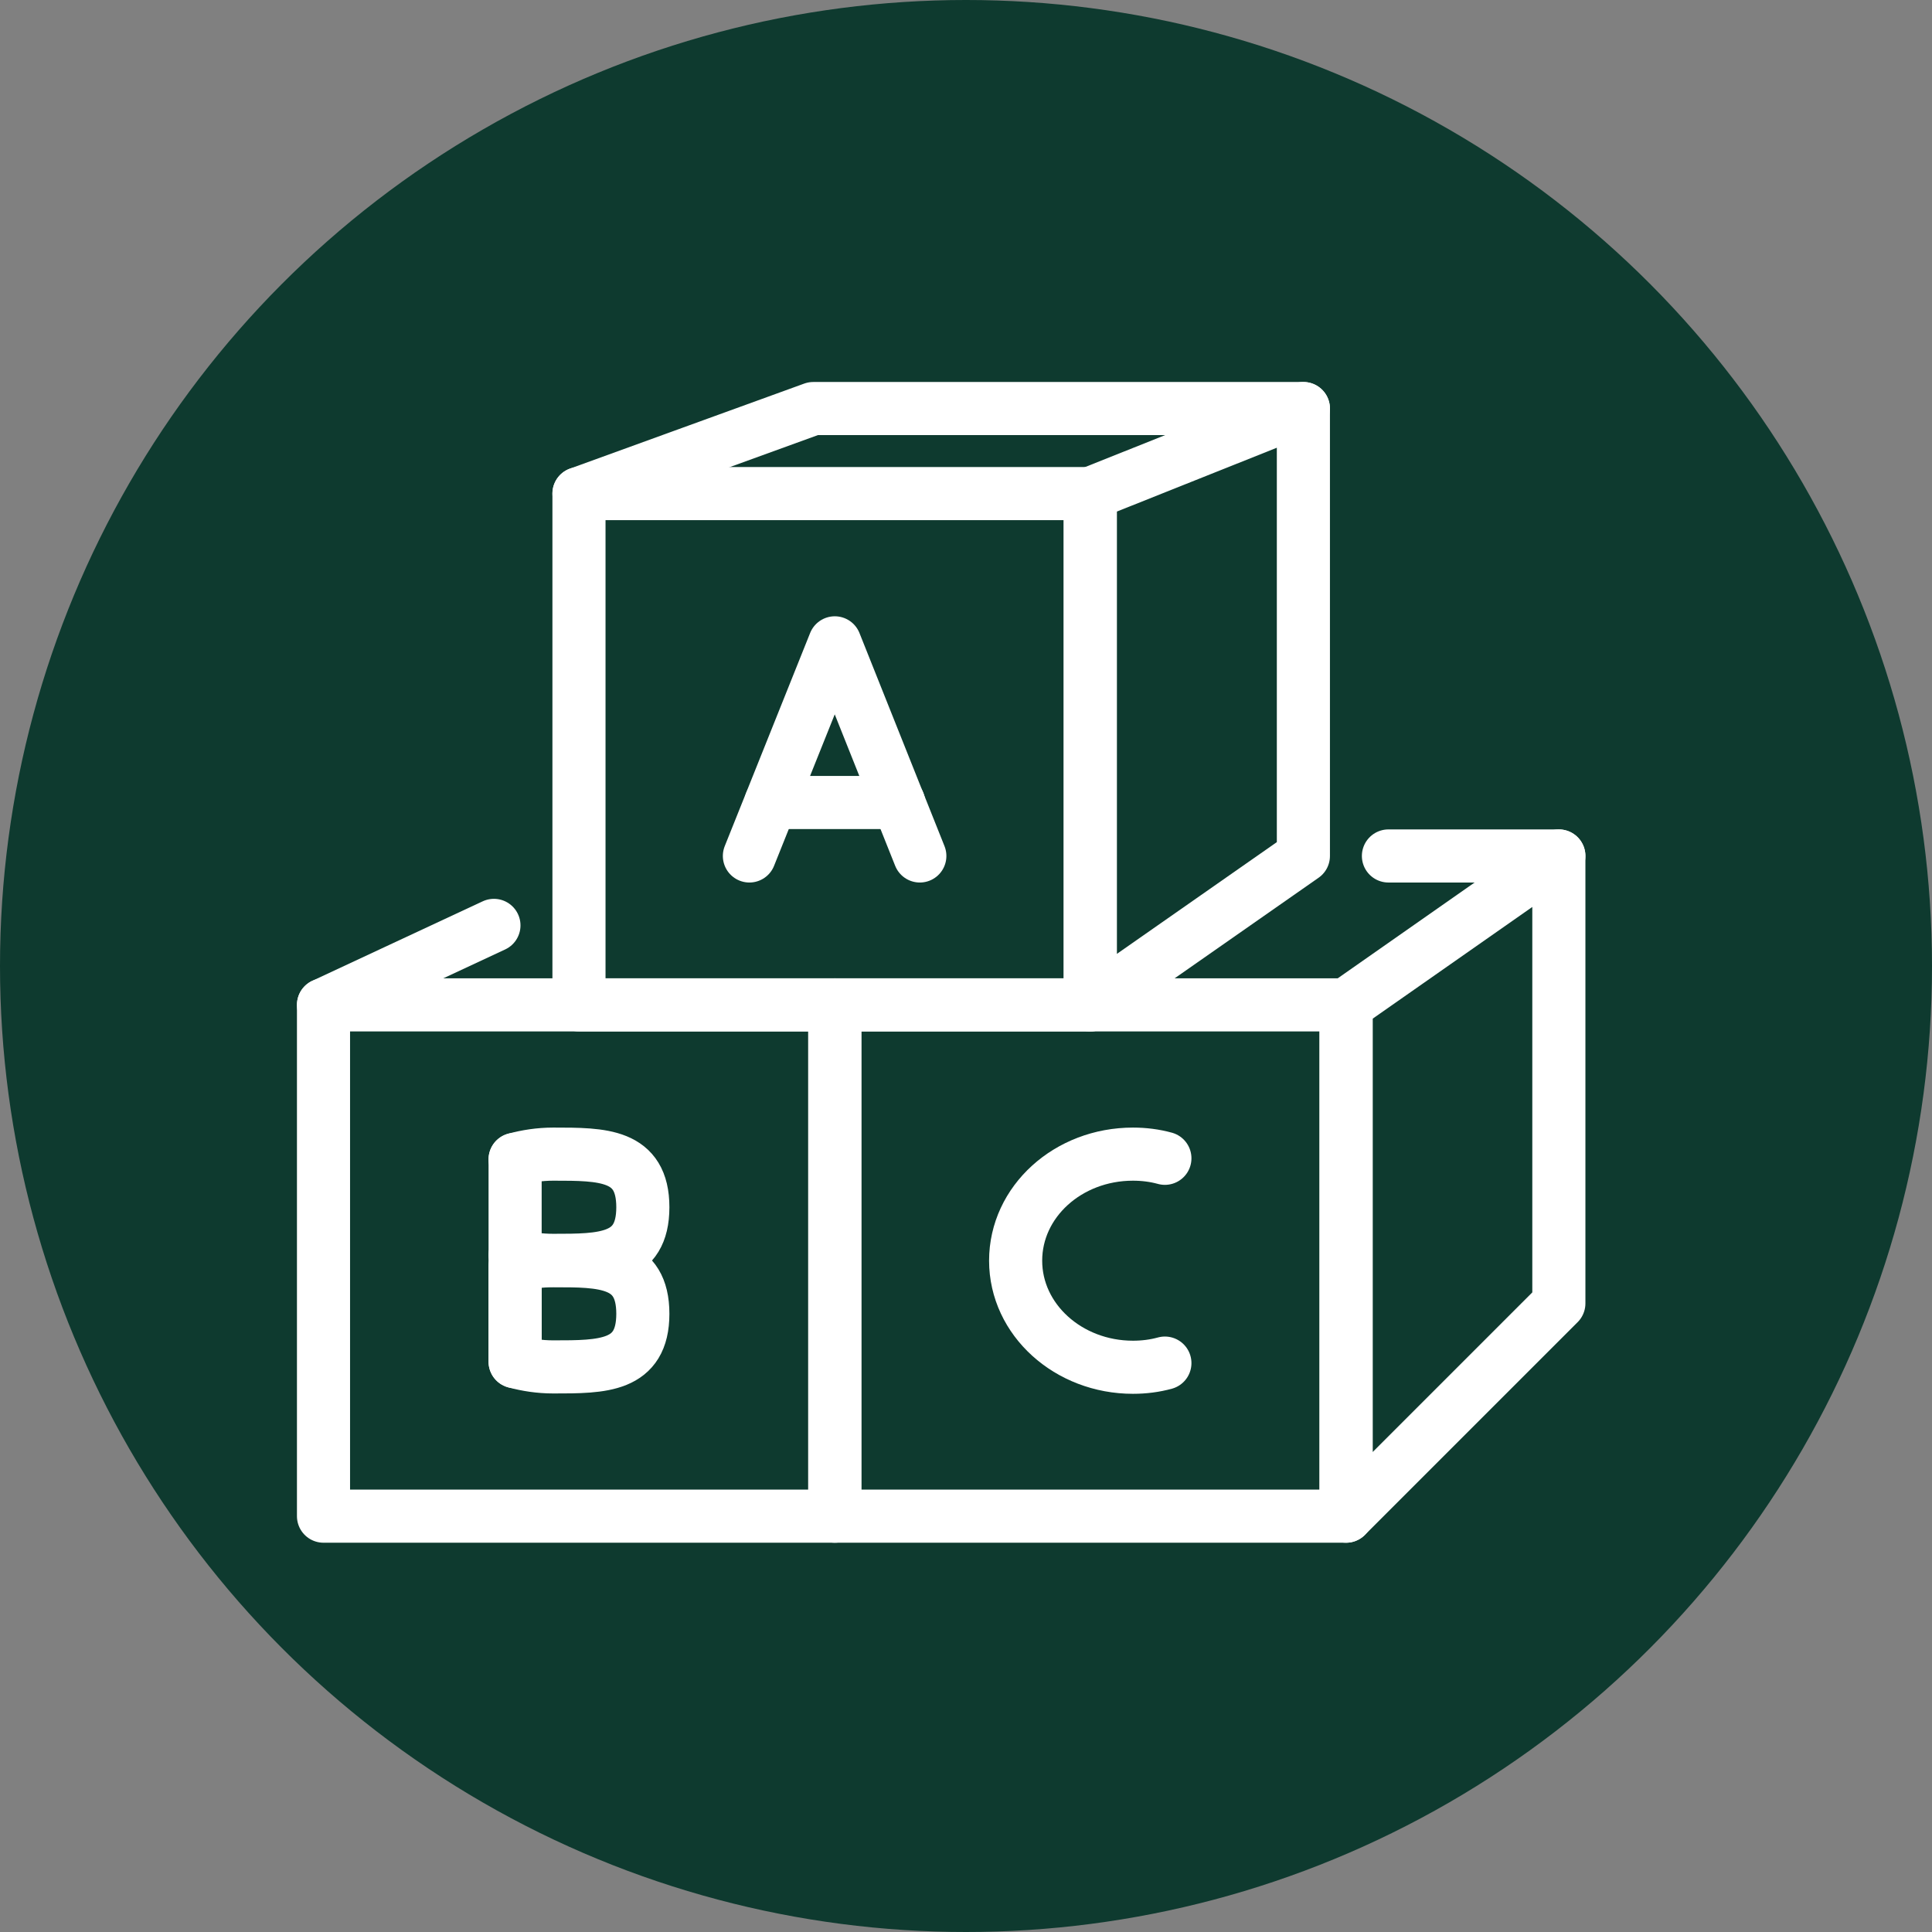 <?xml version="1.0" encoding="UTF-8"?>
<svg id="Legenda" xmlns="http://www.w3.org/2000/svg" viewBox="0 0 55.66 55.66">
  <rect x="0" y="0" width="55.66" height="55.66" fill="#808080" stroke="none"/>
  <circle cx="27.83" cy="27.83" r="27.83" style="fill: #0e3a2f;"/>
  <g>
    <rect x="9.32" y="28.95" width="14.73" height="14.73" style="fill: none; stroke: #fff; stroke-linecap: round; stroke-linejoin: round; stroke-width: 1.53px;"/>
    <rect x="24.05" y="28.95" width="14.73" height="14.73" style="fill: none; stroke: #fff; stroke-linecap: round; stroke-linejoin: round; stroke-width: 1.53px;"/>
    <rect x="16.68" y="14.22" width="14.73" height="14.73" style="fill: none; stroke: #fff; stroke-linecap: round; stroke-linejoin: round; stroke-width: 1.53px;"/>
    <polygon points="37.55 24.66 31.41 28.95 31.41 14.22 37.55 11.77 37.55 24.66" style="fill: none; stroke: #fff; stroke-linecap: round; stroke-linejoin: round; stroke-width: 1.53px;"/>
    <polygon points="44.91 37.55 38.78 43.68 38.78 28.95 44.91 24.66 44.91 37.55" style="fill: none; stroke: #fff; stroke-linecap: round; stroke-linejoin: round; stroke-width: 1.53px;"/>
    <line x1="44.91" y1="24.66" x2="40" y2="24.66" style="fill: none; stroke: #fff; stroke-linecap: round; stroke-linejoin: round; stroke-width: 1.53px;"/>
    <polyline points="16.68 14.22 23.43 11.77 37.55 11.77" style="fill: none; stroke: #fff; stroke-linecap: round; stroke-linejoin: round; stroke-width: 1.53px;"/>
    <line x1="14.23" y1="26.66" x2="9.32" y2="28.95" style="fill: none; stroke: #fff; stroke-linecap: round; stroke-linejoin: round; stroke-width: 1.53px;"/>
    <path d="M33.56,39.27c-.29.08-.6.12-.92.12-1.86,0-3.38-1.37-3.38-3.07s1.51-3.07,3.38-3.07c.32,0,.63.04.92.12" style="fill: none; stroke: #fff; stroke-linecap: round; stroke-linejoin: round; stroke-width: 1.53px;"/>
    <g>
      <polyline points="21.59 24.66 24.05 18.52 26.5 24.66" style="fill: none; stroke: #fff; stroke-linecap: round; stroke-linejoin: round; stroke-width: 1.53px;"/>
      <line x1="25.89" y1="23.12" x2="22.21" y2="23.12" style="fill: none; stroke: #fff; stroke-linecap: round; stroke-linejoin: round; stroke-width: 1.53px;"/>
    </g>
    <g>
      <polyline points="14.84 39.23 14.84 36.47 14.84 36.16 14.84 33.4" style="fill: none; stroke: #fff; stroke-linecap: round; stroke-linejoin: round; stroke-width: 1.53px;"/>
      <path d="M14.84,36.16c.33.1.71.15,1.1.15,1.42,0,2.58,0,2.58-1.53s-1.16-1.53-2.58-1.53c-.4,0-.77.06-1.1.15" style="fill: none; stroke: #fff; stroke-linecap: round; stroke-linejoin: round; stroke-width: 1.53px;"/>
      <path d="M18.52,37.85c0,1.53-1.16,1.53-2.58,1.53-.4,0-.77-.06-1.1-.15v-2.76c.33-.1.71-.15,1.1-.15,1.42,0,2.58,0,2.58,1.53Z" style="fill: none; stroke: #fff; stroke-linecap: round; stroke-linejoin: round; stroke-width: 1.53px;"/>
    </g>
  </g>
</svg>